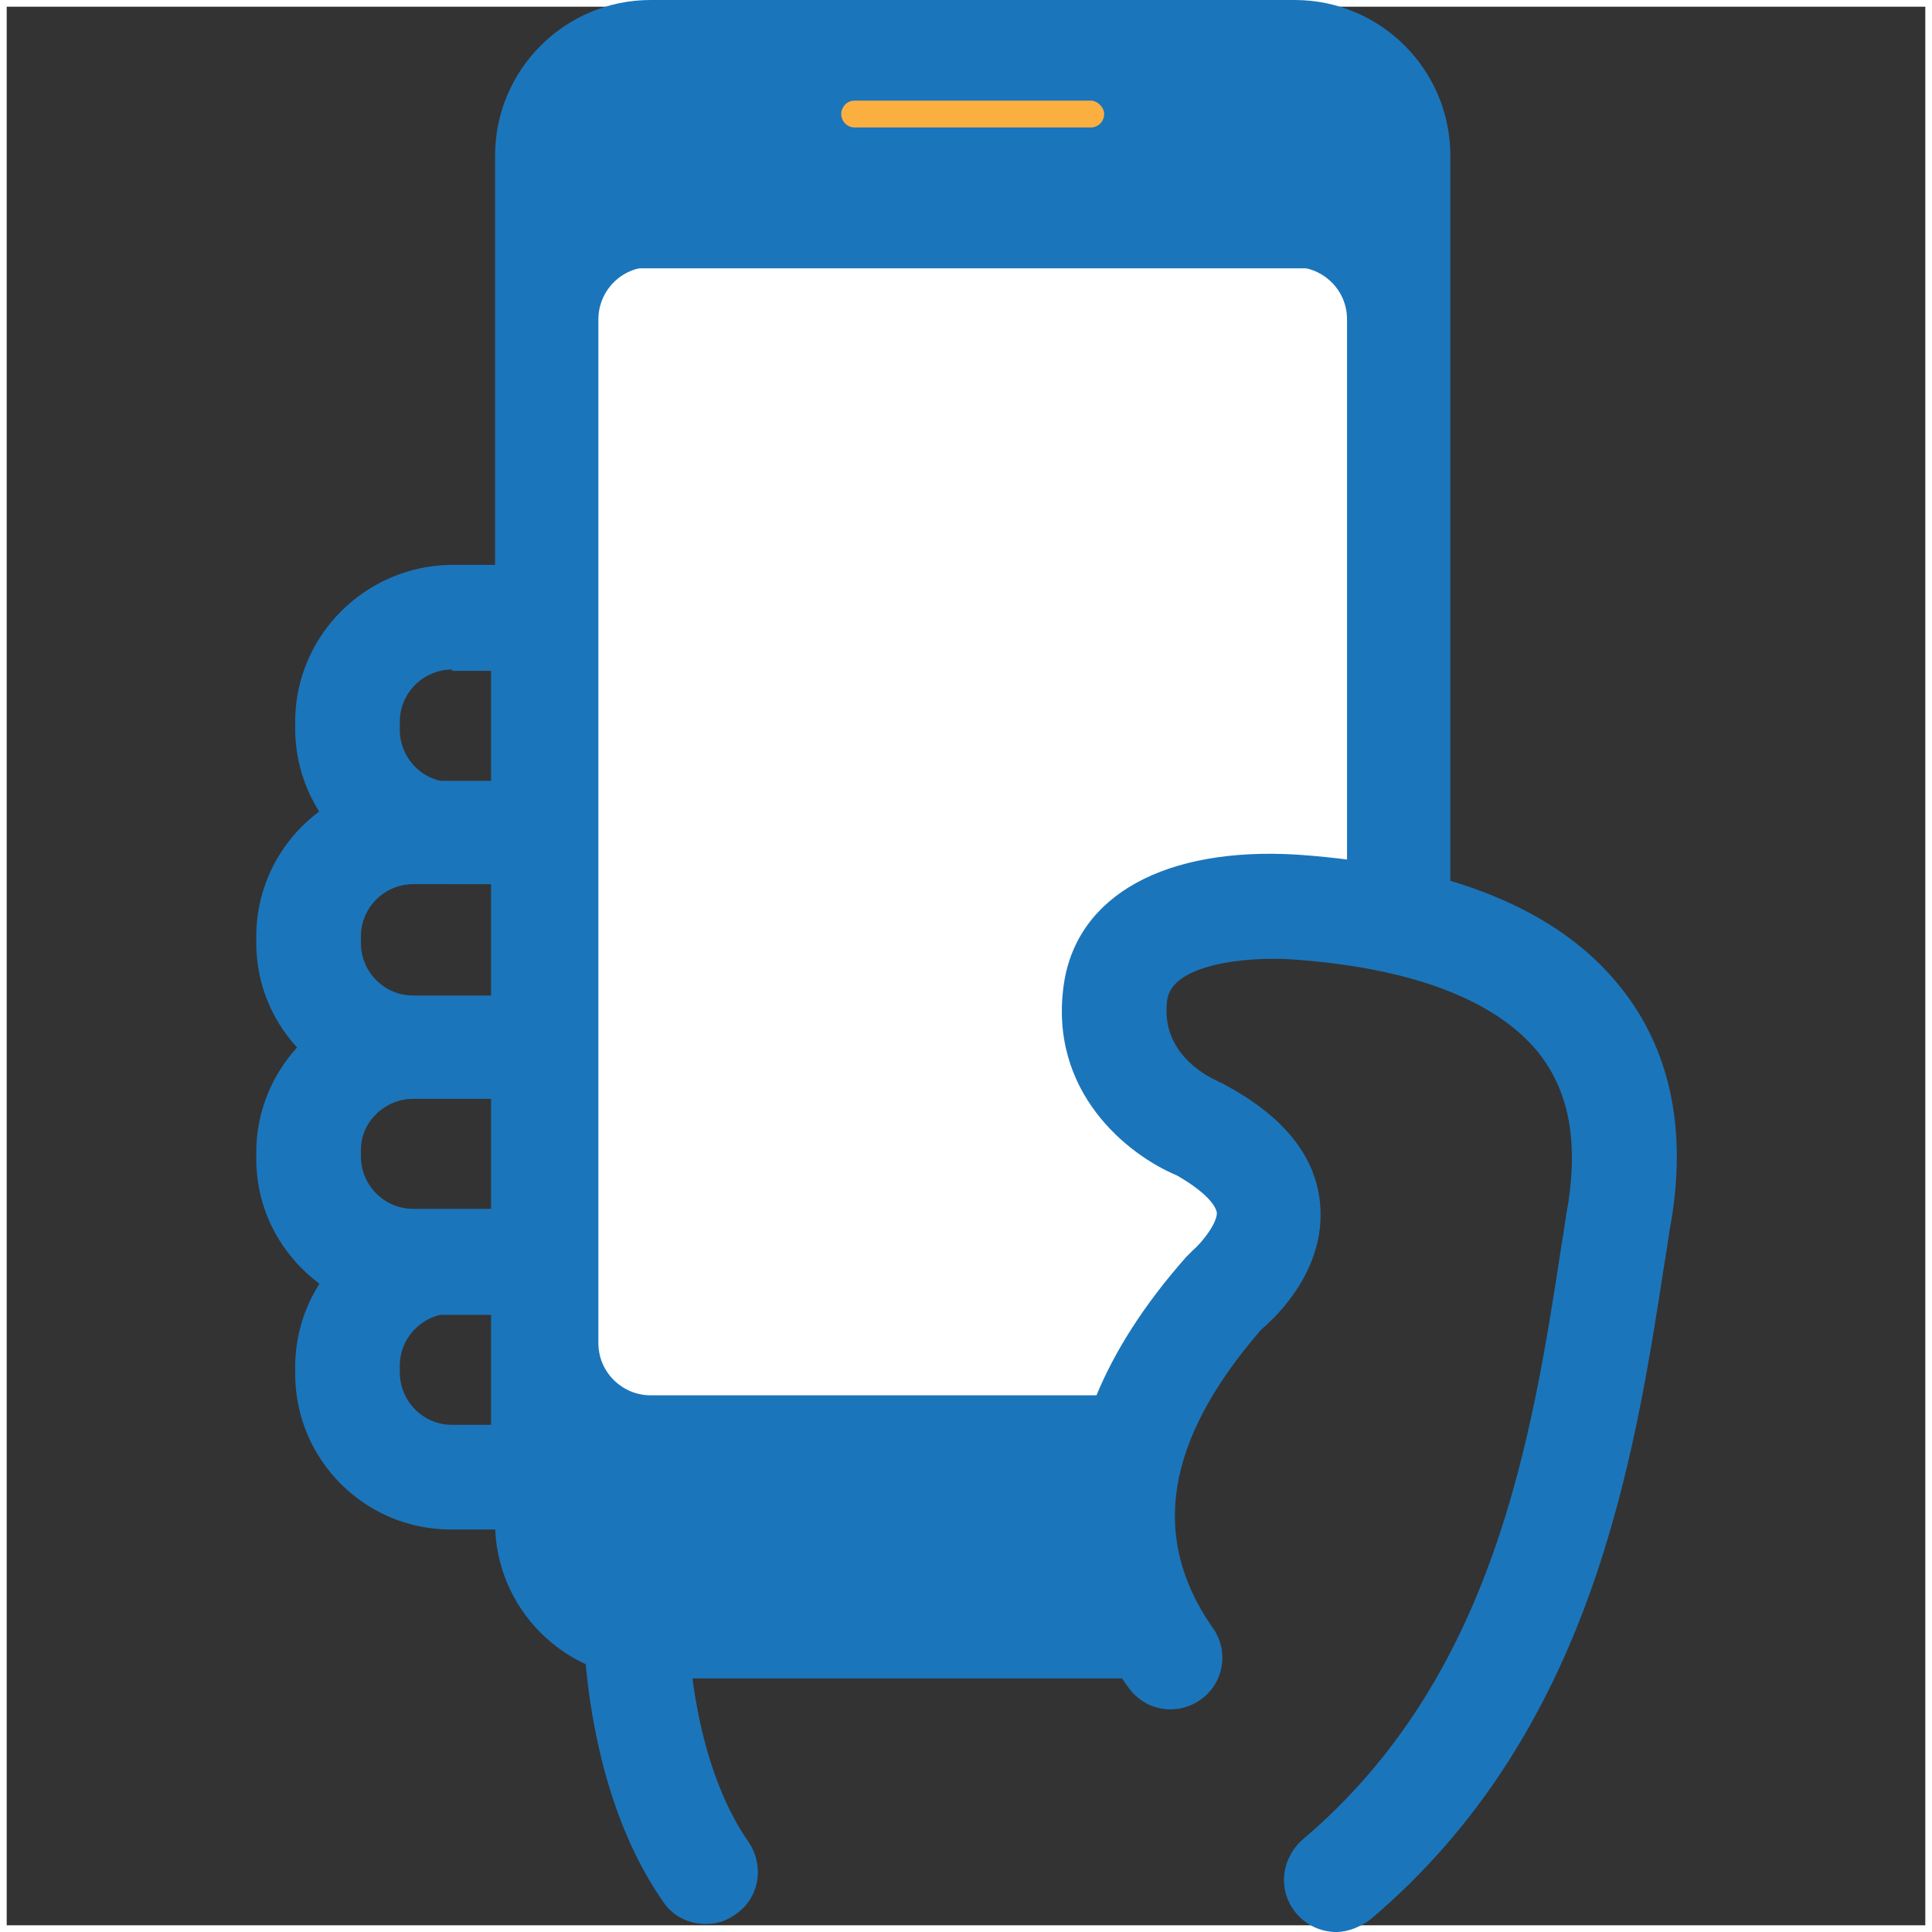 <?xml version="1.0" encoding="utf-8"?>
<!-- Generator: Adobe Illustrator 23.0.4, SVG Export Plug-In . SVG Version: 6.00 Build 0)  -->
<svg version="1.1" id="Layer_1" xmlns="http://www.w3.org/2000/svg" xmlns:xlink="http://www.w3.org/1999/xlink" x="0px" y="0px"
	 viewBox="0 0 144 144" style="enable-background:new 0 0 144 144;" xml:space="preserve">
<rect x="0" y="0" width="144" height="144" fill="#333333" stroke="none"/>
<style type="text/css">
	.st0{fill:none;stroke:#FFFFFF;stroke-miterlimit:10;}
	.st1{fill:#FFFFFF;}
	.st2{fill:#1B75BB;}
	.st3{fill:#FAAF40;}
</style>
<title>Team SMS</title>
<rect x="0" class="st0" width="144" height="144"/>
<g>
	<g id="Layer_1-2">
		<path class="st1" d="M82.2,114H40.4V17.4h63.8v50.8c0,0-20.5-3.4-22,5.1C80.8,81.9,94.9,88,94.9,88S82.3,105.2,82.2,114z"/>
		<path d="M86.3,115.3c-0.1-3.7,0.7-7.4,2.3-10.7H40.7v15.3h45.9C86.4,118.4,86.3,116.9,86.3,115.3z"/>
		<path class="st2" d="M47.4,121.3c0,0,0,10.8,5.2,18.3"/>
		<path class="st2" d="M52.6,143.4c-1.3,0-2.5-0.6-3.2-1.7c-5.8-8.3-5.9-20-5.9-20.5c0-2.1,1.7-3.9,3.9-3.9c2.1,0,3.9,1.7,3.9,3.9
			c0,0.2,0.1,9.8,4.5,16.1c1.2,1.8,0.8,4.2-1,5.4C54.1,143.2,53.4,143.4,52.6,143.4z"/>
		<path class="st2" d="M85,104H48.5c-2.1,0-3.9-1.7-3.9-3.9V23.8c0-2.1,1.7-3.9,3.9-3.9h48c2.1,0,3.9,1.7,3.9,3.9v45.6
			c2.4-1.4,5.3-1.5,7.7-0.1V11.6c0-6.4-5.2-11.6-11.6-11.6h-48c-6.4,0-11.6,5.2-11.6,11.6v101.9c0,6.4,5.2,11.6,11.6,11.6h39.4
			c-0.5-0.5-0.9-1-1.2-1.6C85.9,121.7,85.2,106.2,85,104z"/>
		<rect x="40.7" y="5.8" class="st2" width="63.5" height="14.2"/>
		<path class="st2" d="M99.6,144c-2.1,0-3.9-1.7-3.9-3.9c0-1.1,0.5-2.2,1.4-3c14.3-12.1,17.1-30,19.3-44.4c0.2-1.1,0.3-2.1,0.5-3.1
			c0.7-4.7,0-8.3-2.2-11.1c-3.2-4-9.6-6.4-18.5-7c-3.5-0.2-8.8,0.4-9.2,3c-0.6,4.3,3.6,6,3.8,6.1c0.1,0.1,0.3,0.1,0.4,0.2
			c4.5,2.4,6.9,5.4,7.2,9c0.4,4.8-3.2,8.3-4.4,9.3c-7.1,8.2-8.3,15.4-3.7,22.1c1.3,1.7,1,4.1-0.7,5.4c-1.7,1.3-4.1,1-5.4-0.7
			c-0.1-0.1-0.2-0.3-0.3-0.4c-3.9-5.6-8.4-17.2,4.5-31.8c0.2-0.2,0.3-0.3,0.5-0.5c0.7-0.6,1.8-2,1.8-2.8c-0.1-0.6-0.9-1.6-3-2.8
			c-3.6-1.5-9.6-6.2-8.4-14.3c1-6.6,7.6-10.2,17.4-9.6c11.4,0.8,19.5,4.1,24.1,9.9c3.6,4.5,4.9,10.3,3.8,17.2c-0.2,1-0.3,2-0.5,3.1
			c-2.3,14.9-5.4,35.2-22,49.2C101.4,143.6,100.5,144,99.6,144z"/>
		<path class="st2" d="M40.4,98h-9.6c-6.4,0-11.7-5.2-11.7-11.6c0,0,0,0,0,0v-0.5c0-6.4,5.2-11.6,11.6-11.6h9.6
			c2.1,0,3.9,1.7,3.9,3.9v16C44.3,96.2,42.6,97.9,40.4,98z M30.8,81.9c-2.1,0-3.9,1.7-3.9,3.8c0,0,0,0,0,0v0.5
			c0,2.1,1.7,3.9,3.9,3.9h5.8v-8.3H30.8z"/>
		<path class="st2" d="M40.4,114h-6.8c-6.4,0-11.6-5.2-11.6-11.6v-0.5c0-6.4,5.2-11.6,11.6-11.6h6.8c2.1,0,3.9,1.7,3.9,3.9v16
			C44.3,112.2,42.6,114,40.4,114z M33.7,97.9c-2.1,0-3.9,1.7-3.9,3.9v0.5c0,2.1,1.7,3.9,3.9,3.9h2.9v-8.3H33.7z"/>
		<path class="st2" d="M40.4,65.9h-6.8c-6.4,0-11.6-5.2-11.6-11.6v-0.5c0-6.4,5.2-11.6,11.6-11.7c0,0,0,0,0,0h6.8
			c2.1,0,3.9,1.7,3.9,3.9v16C44.3,64.2,42.6,65.9,40.4,65.9z M33.7,49.9c-2.1,0-3.9,1.7-3.9,3.9c0,0,0,0,0,0v0.6
			c0,2.1,1.7,3.9,3.9,3.9h2.9v-8.3H33.7z"/>
		<path class="st2" d="M40.4,81.9h-9.6c-6.4,0-11.7-5.2-11.7-11.6c0,0,0,0,0,0v-0.5c0-6.4,5.2-11.6,11.6-11.6h9.6
			c2.1,0,3.9,1.7,3.9,3.9v16C44.3,80.2,42.6,81.9,40.4,81.9z M30.8,65.9c-2.1,0-3.9,1.7-3.9,3.9v0.5c0,2.1,1.7,3.9,3.9,3.9h5.8v-8.3
			L30.8,65.9z"/>
		<path class="st3" d="M63.7,9.5h17.6c0.6,0,1-0.5,1-1s-0.5-1-1-1H63.7c-0.6,0-1,0.5-1,1S63.1,9.5,63.7,9.5z"/>
	</g>
</g>
</svg>
